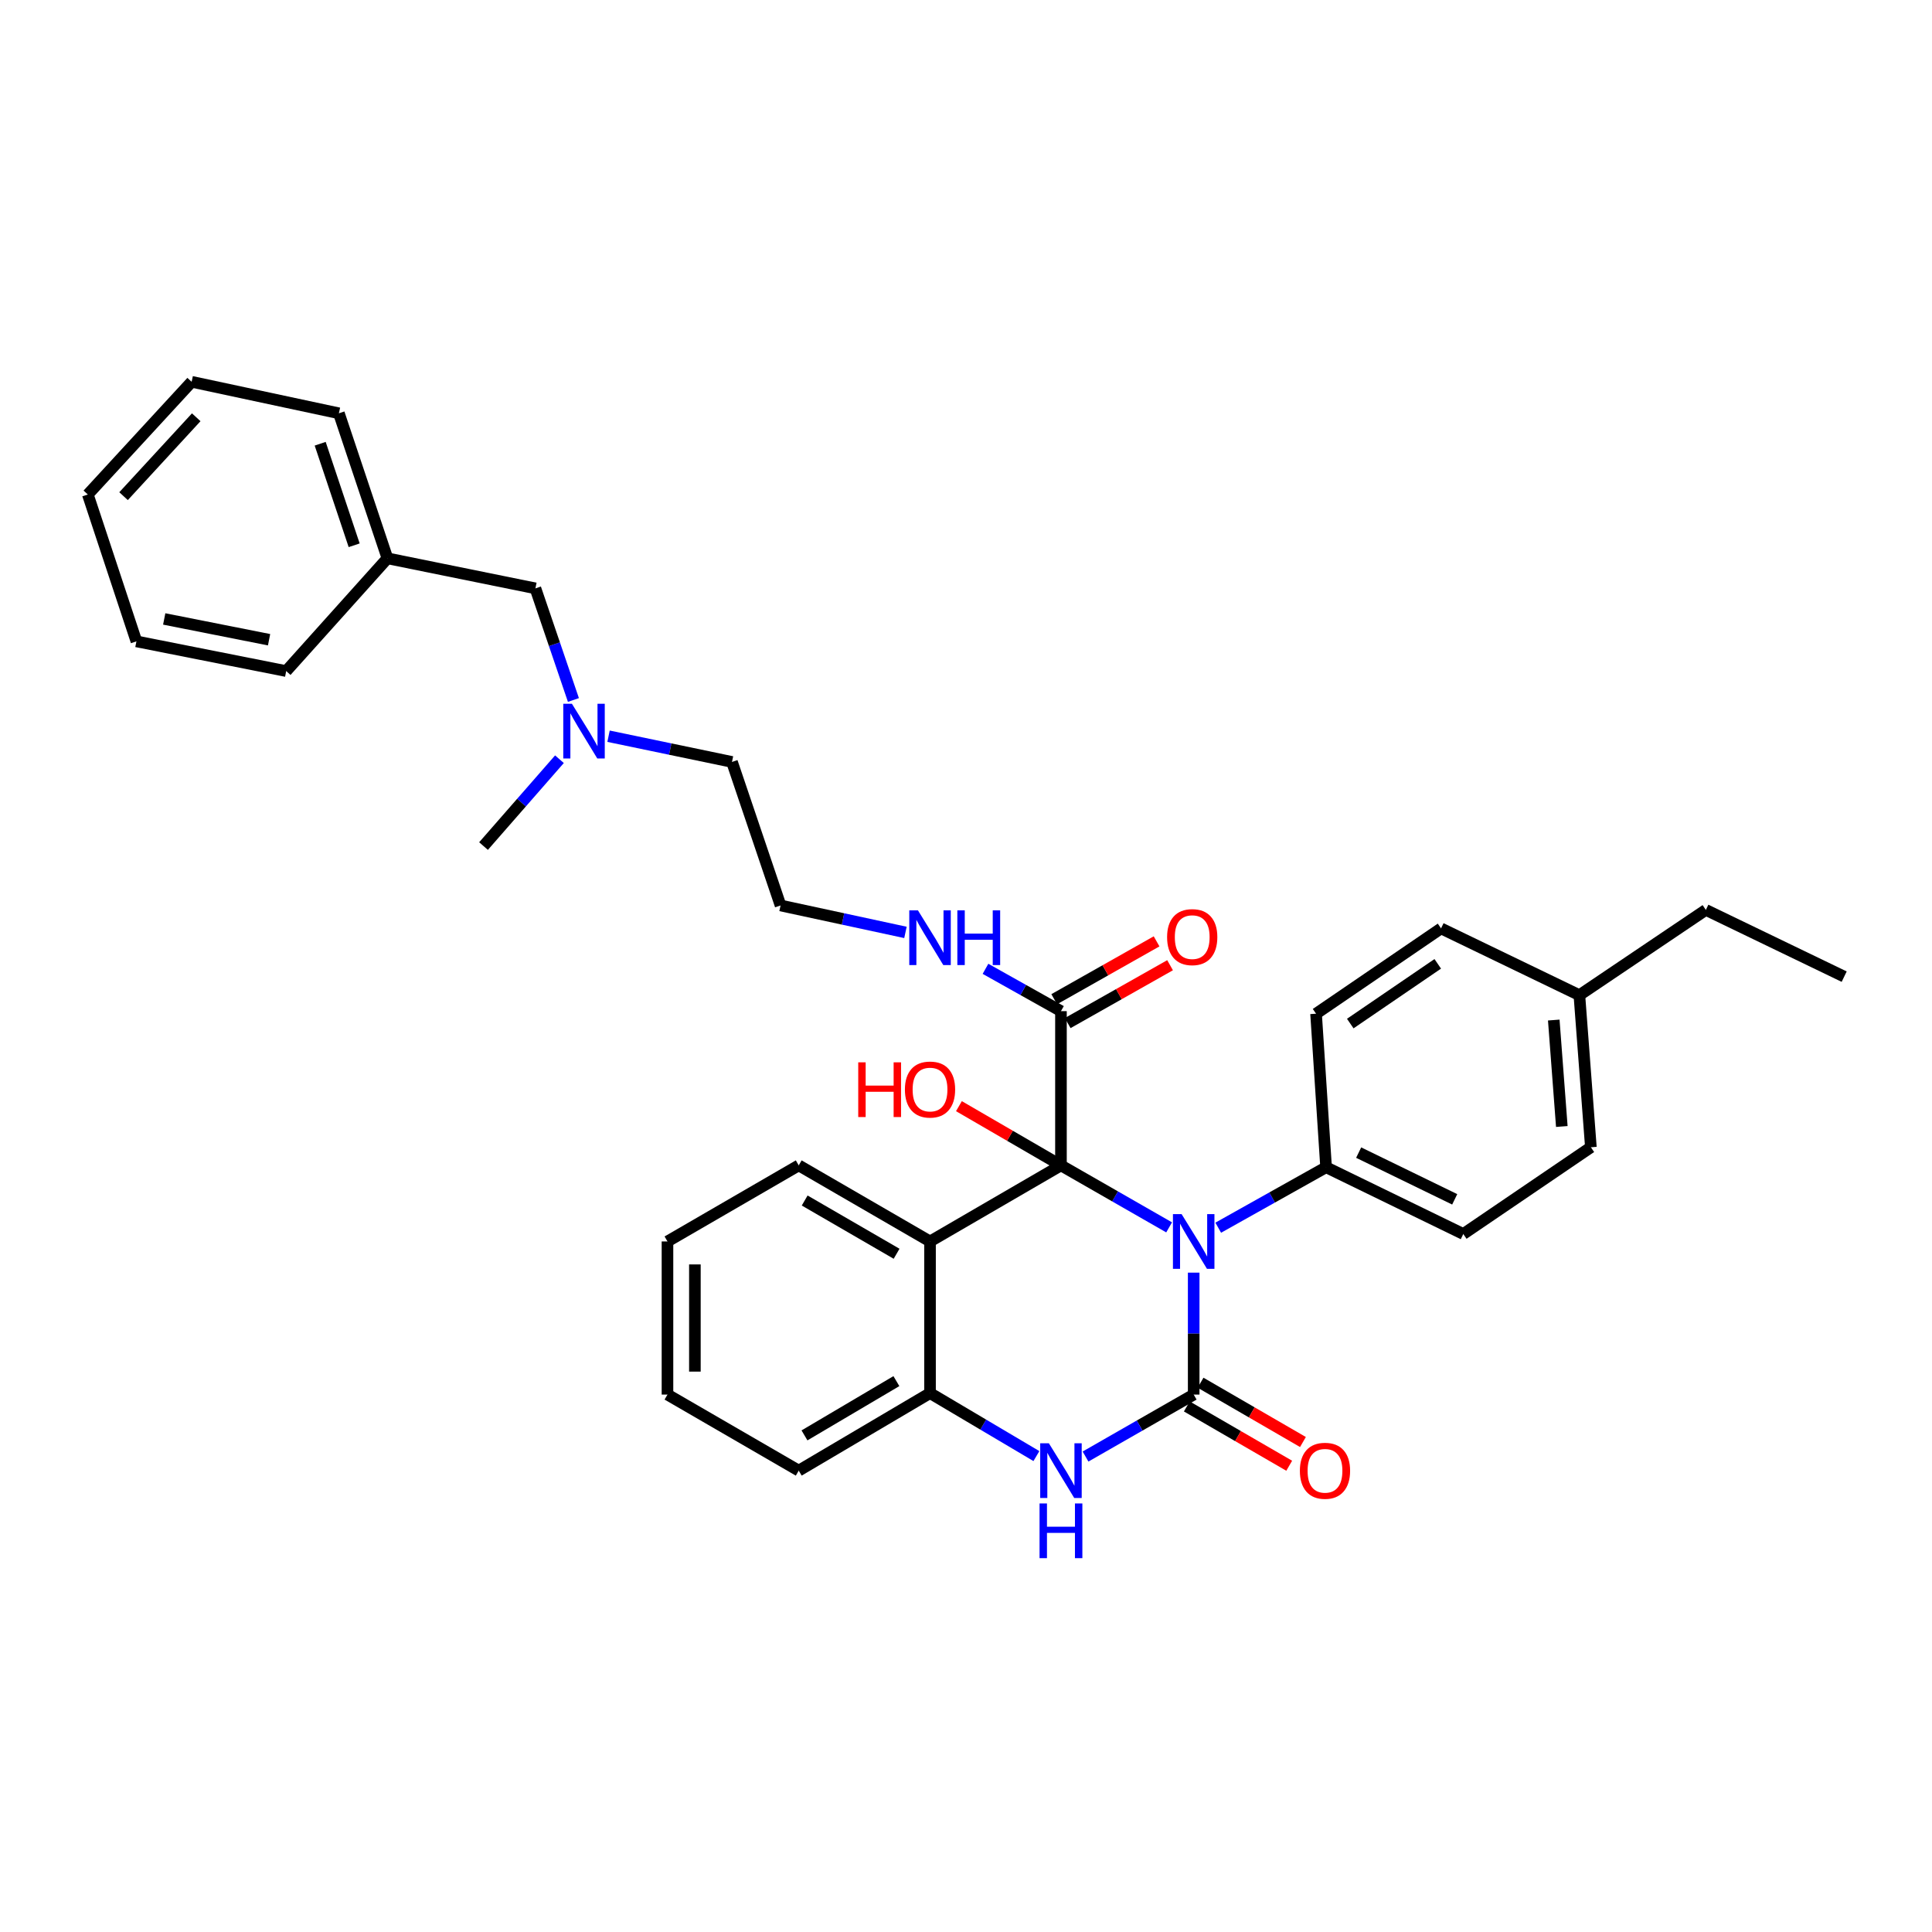 <?xml version='1.0' encoding='iso-8859-1'?>
<svg version='1.1' baseProfile='full'
              xmlns='http://www.w3.org/2000/svg'
                      xmlns:rdkit='http://www.rdkit.org/xml'
                      xmlns:xlink='http://www.w3.org/1999/xlink'
                  xml:space='preserve'
width='1000px' height='1000px' viewBox='0 0 1000 1000'>
<!-- END OF HEADER -->
<rect style='opacity:1.0;fill:#FFFFFF;stroke:none' width='1000' height='1000' x='0' y='0'> </rect>
<path class='bond-0' d='M 605.132,635.285 L 577.142,619.242' style='fill:none;fill-rule:evenodd;stroke:#0000FF;stroke-width:6px;stroke-linecap:butt;stroke-linejoin:miter;stroke-opacity:1' />
<path class='bond-0' d='M 577.142,619.242 L 549.151,603.199' style='fill:none;fill-rule:evenodd;stroke:#000000;stroke-width:6px;stroke-linecap:butt;stroke-linejoin:miter;stroke-opacity:1' />
<path class='bond-1' d='M 617.852,658.717 L 617.852,690.274' style='fill:none;fill-rule:evenodd;stroke:#0000FF;stroke-width:6px;stroke-linecap:butt;stroke-linejoin:miter;stroke-opacity:1' />
<path class='bond-1' d='M 617.852,690.274 L 617.852,721.832' style='fill:none;fill-rule:evenodd;stroke:#000000;stroke-width:6px;stroke-linecap:butt;stroke-linejoin:miter;stroke-opacity:1' />
<path class='bond-6' d='M 630.556,635.454 L 658.468,619.807' style='fill:none;fill-rule:evenodd;stroke:#0000FF;stroke-width:6px;stroke-linecap:butt;stroke-linejoin:miter;stroke-opacity:1' />
<path class='bond-6' d='M 658.468,619.807 L 686.379,604.161' style='fill:none;fill-rule:evenodd;stroke:#000000;stroke-width:6px;stroke-linecap:butt;stroke-linejoin:miter;stroke-opacity:1' />
<path class='bond-2' d='M 549.151,603.199 L 481.38,642.575' style='fill:none;fill-rule:evenodd;stroke:#000000;stroke-width:6px;stroke-linecap:butt;stroke-linejoin:miter;stroke-opacity:1' />
<path class='bond-5' d='M 549.151,603.199 L 549.151,523.367' style='fill:none;fill-rule:evenodd;stroke:#000000;stroke-width:6px;stroke-linecap:butt;stroke-linejoin:miter;stroke-opacity:1' />
<path class='bond-8' d='M 549.151,603.199 L 522.745,587.872' style='fill:none;fill-rule:evenodd;stroke:#000000;stroke-width:6px;stroke-linecap:butt;stroke-linejoin:miter;stroke-opacity:1' />
<path class='bond-8' d='M 522.745,587.872 L 496.339,572.546' style='fill:none;fill-rule:evenodd;stroke:#FF0000;stroke-width:6px;stroke-linecap:butt;stroke-linejoin:miter;stroke-opacity:1' />
<path class='bond-3' d='M 617.852,721.832 L 589.861,737.868' style='fill:none;fill-rule:evenodd;stroke:#000000;stroke-width:6px;stroke-linecap:butt;stroke-linejoin:miter;stroke-opacity:1' />
<path class='bond-3' d='M 589.861,737.868 L 561.87,753.904' style='fill:none;fill-rule:evenodd;stroke:#0000FF;stroke-width:6px;stroke-linecap:butt;stroke-linejoin:miter;stroke-opacity:1' />
<path class='bond-7' d='M 614.296,727.971 L 640.794,743.318' style='fill:none;fill-rule:evenodd;stroke:#000000;stroke-width:6px;stroke-linecap:butt;stroke-linejoin:miter;stroke-opacity:1' />
<path class='bond-7' d='M 640.794,743.318 L 667.293,758.665' style='fill:none;fill-rule:evenodd;stroke:#FF0000;stroke-width:6px;stroke-linecap:butt;stroke-linejoin:miter;stroke-opacity:1' />
<path class='bond-7' d='M 621.408,715.692 L 647.906,731.039' style='fill:none;fill-rule:evenodd;stroke:#000000;stroke-width:6px;stroke-linecap:butt;stroke-linejoin:miter;stroke-opacity:1' />
<path class='bond-7' d='M 647.906,731.039 L 674.404,746.386' style='fill:none;fill-rule:evenodd;stroke:#FF0000;stroke-width:6px;stroke-linecap:butt;stroke-linejoin:miter;stroke-opacity:1' />
<path class='bond-15' d='M 481.38,642.575 L 413.42,603.199' style='fill:none;fill-rule:evenodd;stroke:#000000;stroke-width:6px;stroke-linecap:butt;stroke-linejoin:miter;stroke-opacity:1' />
<path class='bond-15' d='M 464.073,648.946 L 416.501,621.383' style='fill:none;fill-rule:evenodd;stroke:#000000;stroke-width:6px;stroke-linecap:butt;stroke-linejoin:miter;stroke-opacity:1' />
<path class='bond-33' d='M 481.38,642.575 L 481.38,721.067' style='fill:none;fill-rule:evenodd;stroke:#000000;stroke-width:6px;stroke-linecap:butt;stroke-linejoin:miter;stroke-opacity:1' />
<path class='bond-4' d='M 536.442,753.667 L 508.911,737.367' style='fill:none;fill-rule:evenodd;stroke:#0000FF;stroke-width:6px;stroke-linecap:butt;stroke-linejoin:miter;stroke-opacity:1' />
<path class='bond-4' d='M 508.911,737.367 L 481.38,721.067' style='fill:none;fill-rule:evenodd;stroke:#000000;stroke-width:6px;stroke-linecap:butt;stroke-linejoin:miter;stroke-opacity:1' />
<path class='bond-21' d='M 481.38,721.067 L 413.42,761.192' style='fill:none;fill-rule:evenodd;stroke:#000000;stroke-width:6px;stroke-linecap:butt;stroke-linejoin:miter;stroke-opacity:1' />
<path class='bond-21' d='M 463.972,714.867 L 416.4,742.954' style='fill:none;fill-rule:evenodd;stroke:#000000;stroke-width:6px;stroke-linecap:butt;stroke-linejoin:miter;stroke-opacity:1' />
<path class='bond-9' d='M 552.642,529.544 L 579.135,514.57' style='fill:none;fill-rule:evenodd;stroke:#000000;stroke-width:6px;stroke-linecap:butt;stroke-linejoin:miter;stroke-opacity:1' />
<path class='bond-9' d='M 579.135,514.57 L 605.627,499.596' style='fill:none;fill-rule:evenodd;stroke:#FF0000;stroke-width:6px;stroke-linecap:butt;stroke-linejoin:miter;stroke-opacity:1' />
<path class='bond-9' d='M 545.66,517.191 L 572.153,502.217' style='fill:none;fill-rule:evenodd;stroke:#000000;stroke-width:6px;stroke-linecap:butt;stroke-linejoin:miter;stroke-opacity:1' />
<path class='bond-9' d='M 572.153,502.217 L 598.645,487.243' style='fill:none;fill-rule:evenodd;stroke:#FF0000;stroke-width:6px;stroke-linecap:butt;stroke-linejoin:miter;stroke-opacity:1' />
<path class='bond-10' d='M 549.151,523.367 L 529.62,512.413' style='fill:none;fill-rule:evenodd;stroke:#000000;stroke-width:6px;stroke-linecap:butt;stroke-linejoin:miter;stroke-opacity:1' />
<path class='bond-10' d='M 529.62,512.413 L 510.089,501.458' style='fill:none;fill-rule:evenodd;stroke:#0000FF;stroke-width:6px;stroke-linecap:butt;stroke-linejoin:miter;stroke-opacity:1' />
<path class='bond-11' d='M 686.379,604.161 L 757.398,638.72' style='fill:none;fill-rule:evenodd;stroke:#000000;stroke-width:6px;stroke-linecap:butt;stroke-linejoin:miter;stroke-opacity:1' />
<path class='bond-11' d='M 703.241,596.586 L 752.954,620.777' style='fill:none;fill-rule:evenodd;stroke:#000000;stroke-width:6px;stroke-linecap:butt;stroke-linejoin:miter;stroke-opacity:1' />
<path class='bond-12' d='M 686.379,604.161 L 681.192,524.7' style='fill:none;fill-rule:evenodd;stroke:#000000;stroke-width:6px;stroke-linecap:butt;stroke-linejoin:miter;stroke-opacity:1' />
<path class='bond-20' d='M 468.662,482.612 L 436.339,475.639' style='fill:none;fill-rule:evenodd;stroke:#0000FF;stroke-width:6px;stroke-linecap:butt;stroke-linejoin:miter;stroke-opacity:1' />
<path class='bond-20' d='M 436.339,475.639 L 404.016,468.667' style='fill:none;fill-rule:evenodd;stroke:#000000;stroke-width:6px;stroke-linecap:butt;stroke-linejoin:miter;stroke-opacity:1' />
<path class='bond-17' d='M 757.398,638.72 L 823.434,593.811' style='fill:none;fill-rule:evenodd;stroke:#000000;stroke-width:6px;stroke-linecap:butt;stroke-linejoin:miter;stroke-opacity:1' />
<path class='bond-16' d='M 681.192,524.7 L 745.881,480.539' style='fill:none;fill-rule:evenodd;stroke:#000000;stroke-width:6px;stroke-linecap:butt;stroke-linejoin:miter;stroke-opacity:1' />
<path class='bond-16' d='M 698.896,529.795 L 744.178,498.882' style='fill:none;fill-rule:evenodd;stroke:#000000;stroke-width:6px;stroke-linecap:butt;stroke-linejoin:miter;stroke-opacity:1' />
<path class='bond-13' d='M 314.981,381.066 L 346.929,387.722' style='fill:none;fill-rule:evenodd;stroke:#0000FF;stroke-width:6px;stroke-linecap:butt;stroke-linejoin:miter;stroke-opacity:1' />
<path class='bond-13' d='M 346.929,387.722 L 378.877,394.377' style='fill:none;fill-rule:evenodd;stroke:#000000;stroke-width:6px;stroke-linecap:butt;stroke-linejoin:miter;stroke-opacity:1' />
<path class='bond-14' d='M 296.799,362.31 L 286.965,333.426' style='fill:none;fill-rule:evenodd;stroke:#0000FF;stroke-width:6px;stroke-linecap:butt;stroke-linejoin:miter;stroke-opacity:1' />
<path class='bond-14' d='M 286.965,333.426 L 277.13,304.541' style='fill:none;fill-rule:evenodd;stroke:#000000;stroke-width:6px;stroke-linecap:butt;stroke-linejoin:miter;stroke-opacity:1' />
<path class='bond-23' d='M 289.569,392.968 L 269.921,415.446' style='fill:none;fill-rule:evenodd;stroke:#0000FF;stroke-width:6px;stroke-linecap:butt;stroke-linejoin:miter;stroke-opacity:1' />
<path class='bond-23' d='M 269.921,415.446 L 250.272,437.923' style='fill:none;fill-rule:evenodd;stroke:#000000;stroke-width:6px;stroke-linecap:butt;stroke-linejoin:miter;stroke-opacity:1' />
<path class='bond-19' d='M 277.13,304.541 L 200.538,288.988' style='fill:none;fill-rule:evenodd;stroke:#000000;stroke-width:6px;stroke-linecap:butt;stroke-linejoin:miter;stroke-opacity:1' />
<path class='bond-27' d='M 413.42,603.199 L 345.484,642.575' style='fill:none;fill-rule:evenodd;stroke:#000000;stroke-width:6px;stroke-linecap:butt;stroke-linejoin:miter;stroke-opacity:1' />
<path class='bond-18' d='M 745.881,480.539 L 817.483,515.098' style='fill:none;fill-rule:evenodd;stroke:#000000;stroke-width:6px;stroke-linecap:butt;stroke-linejoin:miter;stroke-opacity:1' />
<path class='bond-34' d='M 823.434,593.811 L 817.483,515.098' style='fill:none;fill-rule:evenodd;stroke:#000000;stroke-width:6px;stroke-linecap:butt;stroke-linejoin:miter;stroke-opacity:1' />
<path class='bond-34' d='M 808.392,583.074 L 804.226,527.975' style='fill:none;fill-rule:evenodd;stroke:#000000;stroke-width:6px;stroke-linecap:butt;stroke-linejoin:miter;stroke-opacity:1' />
<path class='bond-24' d='M 817.483,515.098 L 882.944,470.969' style='fill:none;fill-rule:evenodd;stroke:#000000;stroke-width:6px;stroke-linecap:butt;stroke-linejoin:miter;stroke-opacity:1' />
<path class='bond-25' d='M 200.538,288.988 L 175.415,213.918' style='fill:none;fill-rule:evenodd;stroke:#000000;stroke-width:6px;stroke-linecap:butt;stroke-linejoin:miter;stroke-opacity:1' />
<path class='bond-25' d='M 183.314,282.231 L 165.727,229.682' style='fill:none;fill-rule:evenodd;stroke:#000000;stroke-width:6px;stroke-linecap:butt;stroke-linejoin:miter;stroke-opacity:1' />
<path class='bond-26' d='M 200.538,288.988 L 148.139,347.347' style='fill:none;fill-rule:evenodd;stroke:#000000;stroke-width:6px;stroke-linecap:butt;stroke-linejoin:miter;stroke-opacity:1' />
<path class='bond-22' d='M 404.016,468.667 L 378.877,394.377' style='fill:none;fill-rule:evenodd;stroke:#000000;stroke-width:6px;stroke-linecap:butt;stroke-linejoin:miter;stroke-opacity:1' />
<path class='bond-28' d='M 413.42,761.192 L 345.484,721.832' style='fill:none;fill-rule:evenodd;stroke:#000000;stroke-width:6px;stroke-linecap:butt;stroke-linejoin:miter;stroke-opacity:1' />
<path class='bond-29' d='M 882.944,470.969 L 954.545,505.512' style='fill:none;fill-rule:evenodd;stroke:#000000;stroke-width:6px;stroke-linecap:butt;stroke-linejoin:miter;stroke-opacity:1' />
<path class='bond-30' d='M 175.415,213.918 L 99.193,197.616' style='fill:none;fill-rule:evenodd;stroke:#000000;stroke-width:6px;stroke-linecap:butt;stroke-linejoin:miter;stroke-opacity:1' />
<path class='bond-31' d='M 148.139,347.347 L 70.609,331.975' style='fill:none;fill-rule:evenodd;stroke:#000000;stroke-width:6px;stroke-linecap:butt;stroke-linejoin:miter;stroke-opacity:1' />
<path class='bond-31' d='M 139.27,331.122 L 84.999,320.362' style='fill:none;fill-rule:evenodd;stroke:#000000;stroke-width:6px;stroke-linecap:butt;stroke-linejoin:miter;stroke-opacity:1' />
<path class='bond-35' d='M 345.484,642.575 L 345.484,721.832' style='fill:none;fill-rule:evenodd;stroke:#000000;stroke-width:6px;stroke-linecap:butt;stroke-linejoin:miter;stroke-opacity:1' />
<path class='bond-35' d='M 359.674,654.464 L 359.674,709.943' style='fill:none;fill-rule:evenodd;stroke:#000000;stroke-width:6px;stroke-linecap:butt;stroke-linejoin:miter;stroke-opacity:1' />
<path class='bond-36' d='M 99.193,197.616 L 45.455,255.95' style='fill:none;fill-rule:evenodd;stroke:#000000;stroke-width:6px;stroke-linecap:butt;stroke-linejoin:miter;stroke-opacity:1' />
<path class='bond-36' d='M 101.569,215.98 L 63.952,256.814' style='fill:none;fill-rule:evenodd;stroke:#000000;stroke-width:6px;stroke-linecap:butt;stroke-linejoin:miter;stroke-opacity:1' />
<path class='bond-32' d='M 70.609,331.975 L 45.455,255.95' style='fill:none;fill-rule:evenodd;stroke:#000000;stroke-width:6px;stroke-linecap:butt;stroke-linejoin:miter;stroke-opacity:1' />
<path  class='atom-0' d='M 611.592 628.415
L 620.872 643.415
Q 621.792 644.895, 623.272 647.575
Q 624.752 650.255, 624.832 650.415
L 624.832 628.415
L 628.592 628.415
L 628.592 656.735
L 624.712 656.735
L 614.752 640.335
Q 613.592 638.415, 612.352 636.215
Q 611.152 634.015, 610.792 633.335
L 610.792 656.735
L 607.112 656.735
L 607.112 628.415
L 611.592 628.415
' fill='#0000FF'/>
<path  class='atom-4' d='M 542.891 747.032
L 552.171 762.032
Q 553.091 763.512, 554.571 766.192
Q 556.051 768.872, 556.131 769.032
L 556.131 747.032
L 559.891 747.032
L 559.891 775.352
L 556.011 775.352
L 546.051 758.952
Q 544.891 757.032, 543.651 754.832
Q 542.451 752.632, 542.091 751.952
L 542.091 775.352
L 538.411 775.352
L 538.411 747.032
L 542.891 747.032
' fill='#0000FF'/>
<path  class='atom-4' d='M 538.071 778.184
L 541.911 778.184
L 541.911 790.224
L 556.391 790.224
L 556.391 778.184
L 560.231 778.184
L 560.231 806.504
L 556.391 806.504
L 556.391 793.424
L 541.911 793.424
L 541.911 806.504
L 538.071 806.504
L 538.071 778.184
' fill='#0000FF'/>
<path  class='atom-8' d='M 672.812 761.272
Q 672.812 754.472, 676.172 750.672
Q 679.532 746.872, 685.812 746.872
Q 692.092 746.872, 695.452 750.672
Q 698.812 754.472, 698.812 761.272
Q 698.812 768.152, 695.412 772.072
Q 692.012 775.952, 685.812 775.952
Q 679.572 775.952, 676.172 772.072
Q 672.812 768.192, 672.812 761.272
M 685.812 772.752
Q 690.132 772.752, 692.452 769.872
Q 694.812 766.952, 694.812 761.272
Q 694.812 755.712, 692.452 752.912
Q 690.132 750.072, 685.812 750.072
Q 681.492 750.072, 679.132 752.872
Q 676.812 755.672, 676.812 761.272
Q 676.812 766.992, 679.132 769.872
Q 681.492 772.752, 685.812 772.752
' fill='#FF0000'/>
<path  class='atom-9' d='M 444.22 549.863
L 448.06 549.863
L 448.06 561.903
L 462.54 561.903
L 462.54 549.863
L 466.38 549.863
L 466.38 578.183
L 462.54 578.183
L 462.54 565.103
L 448.06 565.103
L 448.06 578.183
L 444.22 578.183
L 444.22 549.863
' fill='#FF0000'/>
<path  class='atom-9' d='M 468.38 563.943
Q 468.38 557.143, 471.74 553.343
Q 475.1 549.543, 481.38 549.543
Q 487.66 549.543, 491.02 553.343
Q 494.38 557.143, 494.38 563.943
Q 494.38 570.823, 490.98 574.743
Q 487.58 578.623, 481.38 578.623
Q 475.14 578.623, 471.74 574.743
Q 468.38 570.863, 468.38 563.943
M 481.38 575.423
Q 485.7 575.423, 488.02 572.543
Q 490.38 569.623, 490.38 563.943
Q 490.38 558.383, 488.02 555.583
Q 485.7 552.743, 481.38 552.743
Q 477.06 552.743, 474.7 555.543
Q 472.38 558.343, 472.38 563.943
Q 472.38 569.663, 474.7 572.543
Q 477.06 575.423, 481.38 575.423
' fill='#FF0000'/>
<path  class='atom-10' d='M 604.087 485.049
Q 604.087 478.249, 607.447 474.449
Q 610.807 470.649, 617.087 470.649
Q 623.367 470.649, 626.727 474.449
Q 630.087 478.249, 630.087 485.049
Q 630.087 491.929, 626.687 495.849
Q 623.287 499.729, 617.087 499.729
Q 610.847 499.729, 607.447 495.849
Q 604.087 491.969, 604.087 485.049
M 617.087 496.529
Q 621.407 496.529, 623.727 493.649
Q 626.087 490.729, 626.087 485.049
Q 626.087 479.489, 623.727 476.689
Q 621.407 473.849, 617.087 473.849
Q 612.767 473.849, 610.407 476.649
Q 608.087 479.449, 608.087 485.049
Q 608.087 490.769, 610.407 493.649
Q 612.767 496.529, 617.087 496.529
' fill='#FF0000'/>
<path  class='atom-11' d='M 475.12 471.195
L 484.4 486.195
Q 485.32 487.675, 486.8 490.355
Q 488.28 493.035, 488.36 493.195
L 488.36 471.195
L 492.12 471.195
L 492.12 499.515
L 488.24 499.515
L 478.28 483.115
Q 477.12 481.195, 475.88 478.995
Q 474.68 476.795, 474.32 476.115
L 474.32 499.515
L 470.64 499.515
L 470.64 471.195
L 475.12 471.195
' fill='#0000FF'/>
<path  class='atom-11' d='M 495.52 471.195
L 499.36 471.195
L 499.36 483.235
L 513.84 483.235
L 513.84 471.195
L 517.68 471.195
L 517.68 499.515
L 513.84 499.515
L 513.84 486.435
L 499.36 486.435
L 499.36 499.515
L 495.52 499.515
L 495.52 471.195
' fill='#0000FF'/>
<path  class='atom-14' d='M 296.025 364.262
L 305.305 379.262
Q 306.225 380.742, 307.705 383.422
Q 309.185 386.102, 309.265 386.262
L 309.265 364.262
L 313.025 364.262
L 313.025 392.582
L 309.145 392.582
L 299.185 376.182
Q 298.025 374.262, 296.785 372.062
Q 295.585 369.862, 295.225 369.182
L 295.225 392.582
L 291.545 392.582
L 291.545 364.262
L 296.025 364.262
' fill='#0000FF'/>
</svg>
